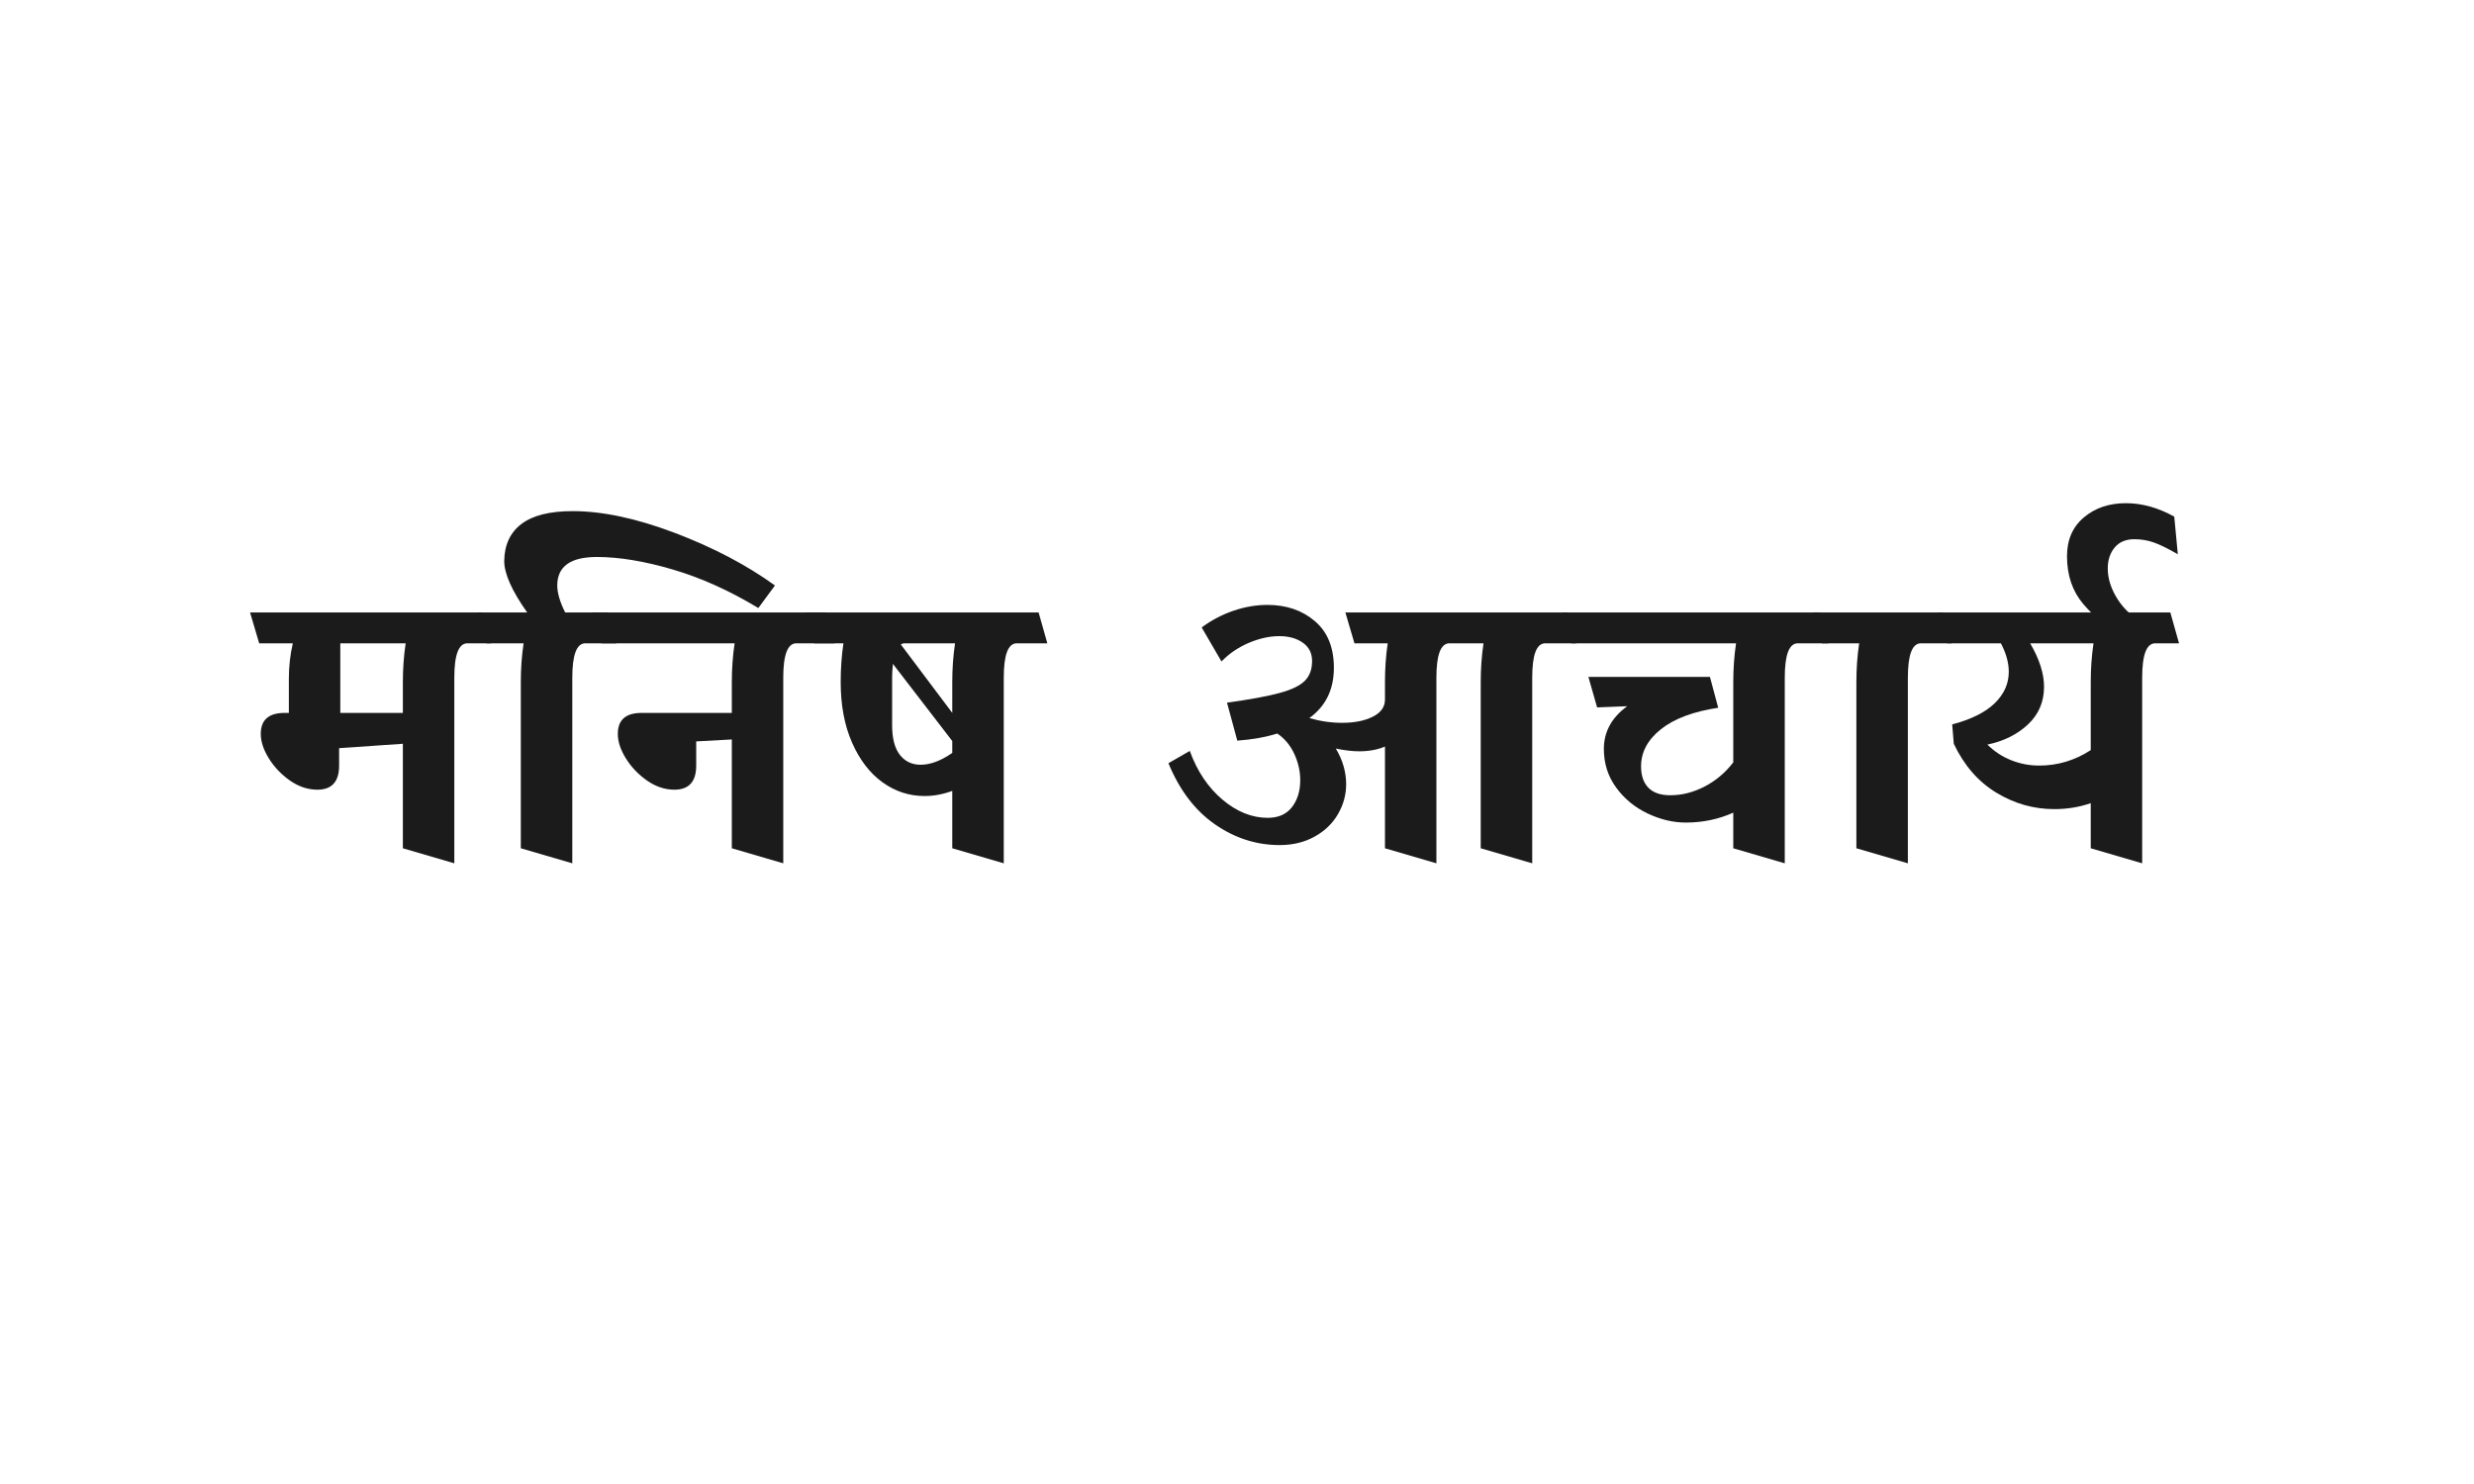 <svg xmlns="http://www.w3.org/2000/svg" xmlns:xlink="http://www.w3.org/1999/xlink" width="1000" zoomAndPan="magnify" viewBox="0 0 750 450" height="600" preserveAspectRatio="xMidYMid meet" version="1.0"><defs><g/></defs><g fill="#1b1b1b" fill-opacity="1"><g transform="translate(78.21, 255.304)"><g><path d="M 63.484 -60.234 C 60.836 -60.234 59.516 -56.754 59.516 -49.797 L 59.516 6.484 L 43.922 1.922 L 43.922 -29.766 L 24.594 -28.438 L 24.594 -23.156 C 24.594 -18.281 22.395 -15.844 18 -15.844 C 15.125 -15.844 12.363 -16.758 9.719 -18.594 C 7.082 -20.438 4.941 -22.676 3.297 -25.312 C 1.66 -27.957 0.844 -30.441 0.844 -32.766 C 0.844 -37.004 3.242 -39.125 8.047 -39.125 L 9.359 -39.125 L 9.359 -49.438 C 9.359 -53.195 9.758 -56.797 10.562 -60.234 L 0.359 -60.234 L -2.406 -69.594 L 68.047 -69.594 L 70.688 -60.234 Z M 43.922 -48.484 C 43.922 -52.555 44.203 -56.473 44.766 -60.234 L 24.953 -60.234 L 24.953 -39.125 L 43.922 -39.125 Z M 43.922 -48.484 "/></g></g></g><g fill="#1b1b1b" fill-opacity="1"><g transform="translate(147.09, 255.304)"><g><path d="M 33.844 -86.406 C 25.844 -86.406 21.844 -83.523 21.844 -77.766 C 21.844 -75.523 22.641 -72.801 24.234 -69.594 L 37.078 -69.594 L 39.719 -60.234 L 30.359 -60.234 C 27.723 -60.234 26.406 -56.754 26.406 -49.797 L 26.406 6.484 L 10.797 1.922 L 10.797 -48.484 C 10.797 -52.555 11.078 -56.473 11.641 -60.234 L 0.359 -60.234 L -2.406 -69.594 L 12.719 -69.594 C 8.082 -76.156 5.766 -81.359 5.766 -85.203 C 5.836 -90.078 7.57 -93.812 10.969 -96.406 C 14.375 -99.008 19.555 -100.312 26.516 -100.312 C 35.555 -100.312 45.875 -98.113 57.469 -93.719 C 69.07 -89.32 79.195 -84.004 87.844 -77.766 L 82.797 -70.922 C 74.078 -76.203 65.414 -80.102 56.812 -82.625 C 48.219 -85.145 40.562 -86.406 33.844 -86.406 Z M 33.844 -86.406 "/></g></g></g><g fill="#1b1b1b" fill-opacity="1"><g transform="translate(182.01, 255.304)"><g><path d="M 59.406 -60.234 C 56.758 -60.234 55.438 -56.754 55.438 -49.797 L 55.438 6.484 L 39.844 1.922 L 39.844 -31.078 L 29.047 -30.484 L 29.047 -23.156 C 29.047 -18.281 26.844 -15.844 22.438 -15.844 C 19.562 -15.844 16.801 -16.758 14.156 -18.594 C 11.52 -20.438 9.379 -22.676 7.734 -25.312 C 6.098 -27.957 5.281 -30.441 5.281 -32.766 C 5.281 -37.004 7.68 -39.125 12.484 -39.125 L 39.844 -39.125 L 39.844 -48.484 C 39.844 -52.555 40.125 -56.473 40.688 -60.234 L 0.359 -60.234 L -2.406 -69.594 L 68.406 -69.594 L 71.047 -60.234 Z M 59.406 -60.234 "/></g></g></g><g fill="#1b1b1b" fill-opacity="1"><g transform="translate(246.45, 255.304)"><g><path d="M 61.797 -60.234 C 59.16 -60.234 57.844 -56.754 57.844 -49.797 L 57.844 6.484 L 42.234 1.922 L 42.234 -15.484 C 39.441 -14.441 36.645 -13.922 33.844 -13.922 C 29.195 -13.922 24.953 -15.301 21.109 -18.062 C 17.273 -20.82 14.195 -24.82 11.875 -30.062 C 9.562 -35.301 8.406 -41.441 8.406 -48.484 C 8.406 -52.555 8.68 -56.473 9.234 -60.234 L 0.359 -60.234 L -2.406 -69.594 L 68.406 -69.594 L 71.047 -60.234 Z M 42.234 -48.484 C 42.234 -52.555 42.516 -56.473 43.078 -60.234 L 27.953 -60.234 C 27.398 -60.234 26.961 -60.113 26.641 -59.875 L 42.234 -39.125 Z M 32.641 -23.406 C 35.598 -23.406 38.797 -24.602 42.234 -27 L 42.234 -30.594 L 24.234 -54 C 24.078 -52.395 24 -50.992 24 -49.797 L 24 -35.406 C 24 -31.406 24.781 -28.406 26.344 -26.406 C 27.906 -24.406 30.004 -23.406 32.641 -23.406 Z M 32.641 -23.406 "/></g></g></g><g fill="#1b1b1b" fill-opacity="1"><g transform="translate(315.69, 255.304)"><g/></g></g><g fill="#1b1b1b" fill-opacity="1"><g transform="translate(351.45, 255.304)"><g><path d="M 117 -60.234 C 114.363 -60.234 113.047 -56.754 113.047 -49.797 L 113.047 6.484 L 97.438 1.922 L 97.438 -48.484 C 97.438 -52.555 97.719 -56.473 98.281 -60.234 L 87.953 -60.234 C 85.316 -60.234 84 -56.754 84 -49.797 L 84 6.484 L 68.406 1.922 L 68.406 -28.922 C 66.164 -27.961 63.562 -27.484 60.594 -27.484 C 58.52 -27.484 56.16 -27.758 53.516 -28.312 C 55.598 -24.801 56.641 -21.203 56.641 -17.516 C 56.641 -14.316 55.816 -11.297 54.172 -8.453 C 52.535 -5.617 50.176 -3.344 47.094 -1.625 C 44.02 0.094 40.484 0.953 36.484 0.953 C 29.441 0.953 22.898 -1.145 16.859 -5.344 C 10.816 -9.539 6.117 -15.719 2.766 -23.875 L 9.234 -27.594 C 11.473 -21.438 14.773 -16.516 19.141 -12.828 C 23.504 -9.148 28.082 -7.312 32.875 -7.312 C 36.082 -7.312 38.523 -8.391 40.203 -10.547 C 41.879 -12.711 42.719 -15.438 42.719 -18.719 C 42.719 -21.438 42.117 -24.094 40.922 -26.688 C 39.723 -29.289 38.004 -31.352 35.766 -32.875 C 32.16 -31.758 28.117 -31.039 23.641 -30.719 L 20.516 -42.234 C 27.555 -43.203 32.895 -44.188 36.531 -45.188 C 40.176 -46.188 42.719 -47.426 44.156 -48.906 C 45.594 -50.383 46.312 -52.363 46.312 -54.844 C 46.312 -57.238 45.375 -59.098 43.5 -60.422 C 41.625 -61.742 39.242 -62.406 36.359 -62.406 C 33.398 -62.406 30.316 -61.723 27.109 -60.359 C 23.91 -58.992 21.156 -57.113 18.844 -54.719 L 12.844 -65.047 C 15.883 -67.285 19.125 -68.984 22.562 -70.141 C 26 -71.297 29.398 -71.875 32.766 -71.875 C 38.523 -71.875 43.32 -70.234 47.156 -66.953 C 51 -63.68 52.922 -58.961 52.922 -52.797 C 52.922 -46.234 50.441 -41.156 45.484 -37.562 C 48.766 -36.602 52.082 -36.125 55.438 -36.125 C 59.113 -36.125 62.172 -36.723 64.609 -37.922 C 67.055 -39.117 68.32 -40.797 68.406 -42.953 L 68.406 -48.484 C 68.406 -52.555 68.68 -56.473 69.234 -60.234 L 59.156 -60.234 L 56.406 -69.594 L 123.719 -69.594 L 126.359 -60.234 Z M 117 -60.234 "/></g></g></g><g fill="#1b1b1b" fill-opacity="1"><g transform="translate(476.01, 255.304)"><g><path d="M 69 -60.234 C 66.363 -60.234 65.047 -56.754 65.047 -49.797 L 65.047 6.484 L 49.438 1.922 L 49.438 -8.875 C 44.957 -6.875 40.16 -5.875 35.047 -5.875 C 31.203 -5.875 27.336 -6.797 23.453 -8.641 C 19.578 -10.484 16.398 -13.102 13.922 -16.5 C 11.441 -19.895 10.203 -23.797 10.203 -28.203 C 10.203 -33.398 12.562 -37.719 17.281 -41.156 L 8.156 -40.797 L 5.516 -50.047 L 42.359 -50.047 L 44.875 -40.688 C 37.352 -39.562 31.57 -37.398 27.531 -34.203 C 23.5 -31.004 21.484 -27.242 21.484 -22.922 C 21.484 -20.117 22.223 -17.957 23.703 -16.438 C 25.18 -14.914 27.398 -14.156 30.359 -14.156 C 33.879 -14.156 37.336 -15.035 40.734 -16.797 C 44.141 -18.555 47.039 -21 49.438 -24.125 L 49.438 -48.484 C 49.438 -52.555 49.719 -56.473 50.281 -60.234 L 0.359 -60.234 L -2.406 -69.594 L 75.719 -69.594 L 78.359 -60.234 Z M 69 -60.234 "/></g></g></g><g fill="#1b1b1b" fill-opacity="1"><g transform="translate(551.97, 255.304)"><g><path d="M 30.359 -60.234 C 27.723 -60.234 26.406 -56.754 26.406 -49.797 L 26.406 6.484 L 10.797 1.922 L 10.797 -48.484 C 10.797 -52.555 11.078 -56.473 11.641 -60.234 L 0.359 -60.234 L -2.406 -69.594 L 37.078 -69.594 L 39.719 -60.234 Z M 30.359 -60.234 "/></g></g></g><g fill="#1b1b1b" fill-opacity="1"><g transform="translate(589.89, 255.304)"><g><path d="M 63.484 -60.234 C 60.836 -60.234 59.516 -56.754 59.516 -49.797 L 59.516 6.484 L 43.922 1.922 L 43.922 -11.766 C 40.484 -10.555 36.801 -9.953 32.875 -9.953 C 26.633 -9.953 20.773 -11.613 15.297 -14.938 C 9.816 -18.258 5.52 -23.203 2.406 -29.766 L 1.922 -35.641 C 7.68 -37.16 11.977 -39.301 14.812 -42.062 C 17.656 -44.82 19.078 -48 19.078 -51.594 C 19.078 -54.32 18.281 -57.203 16.688 -60.234 L 0.359 -60.234 L -2.406 -69.594 L 68.047 -69.594 L 70.688 -60.234 Z M 43.922 -48.484 C 43.922 -52.555 44.203 -56.473 44.766 -60.234 L 25.562 -60.234 C 28.363 -55.441 29.766 -51.047 29.766 -47.047 C 29.766 -42.484 28.145 -38.68 24.906 -35.641 C 21.664 -32.598 17.562 -30.555 12.594 -29.516 C 14.676 -27.441 17.078 -25.863 19.797 -24.781 C 22.516 -23.695 25.352 -23.156 28.312 -23.156 C 33.914 -23.156 39.117 -24.719 43.922 -27.844 Z M 43.922 -48.484 "/></g></g></g><g fill="#1b1b1b" fill-opacity="1"><g transform="translate(627.21, 255.304)"><g><path d="M 17.516 -61.078 C 11.992 -64.598 7.594 -68.297 4.312 -72.172 C 1.039 -76.055 -0.594 -80.879 -0.594 -86.641 C -0.594 -91.598 1.102 -95.516 4.5 -98.391 C 7.895 -101.273 12.156 -102.719 17.281 -102.719 C 22.156 -102.719 27.035 -101.359 31.922 -98.641 L 33 -87.234 C 29.957 -88.992 27.516 -90.191 25.672 -90.828 C 23.836 -91.473 21.879 -91.797 19.797 -91.797 C 17.234 -91.797 15.254 -90.957 13.859 -89.281 C 12.461 -87.602 11.766 -85.484 11.766 -82.922 C 11.766 -79.797 12.781 -76.656 14.812 -73.5 C 16.852 -70.344 19.797 -67.723 23.641 -65.641 Z M 17.516 -61.078 "/></g></g></g></svg>